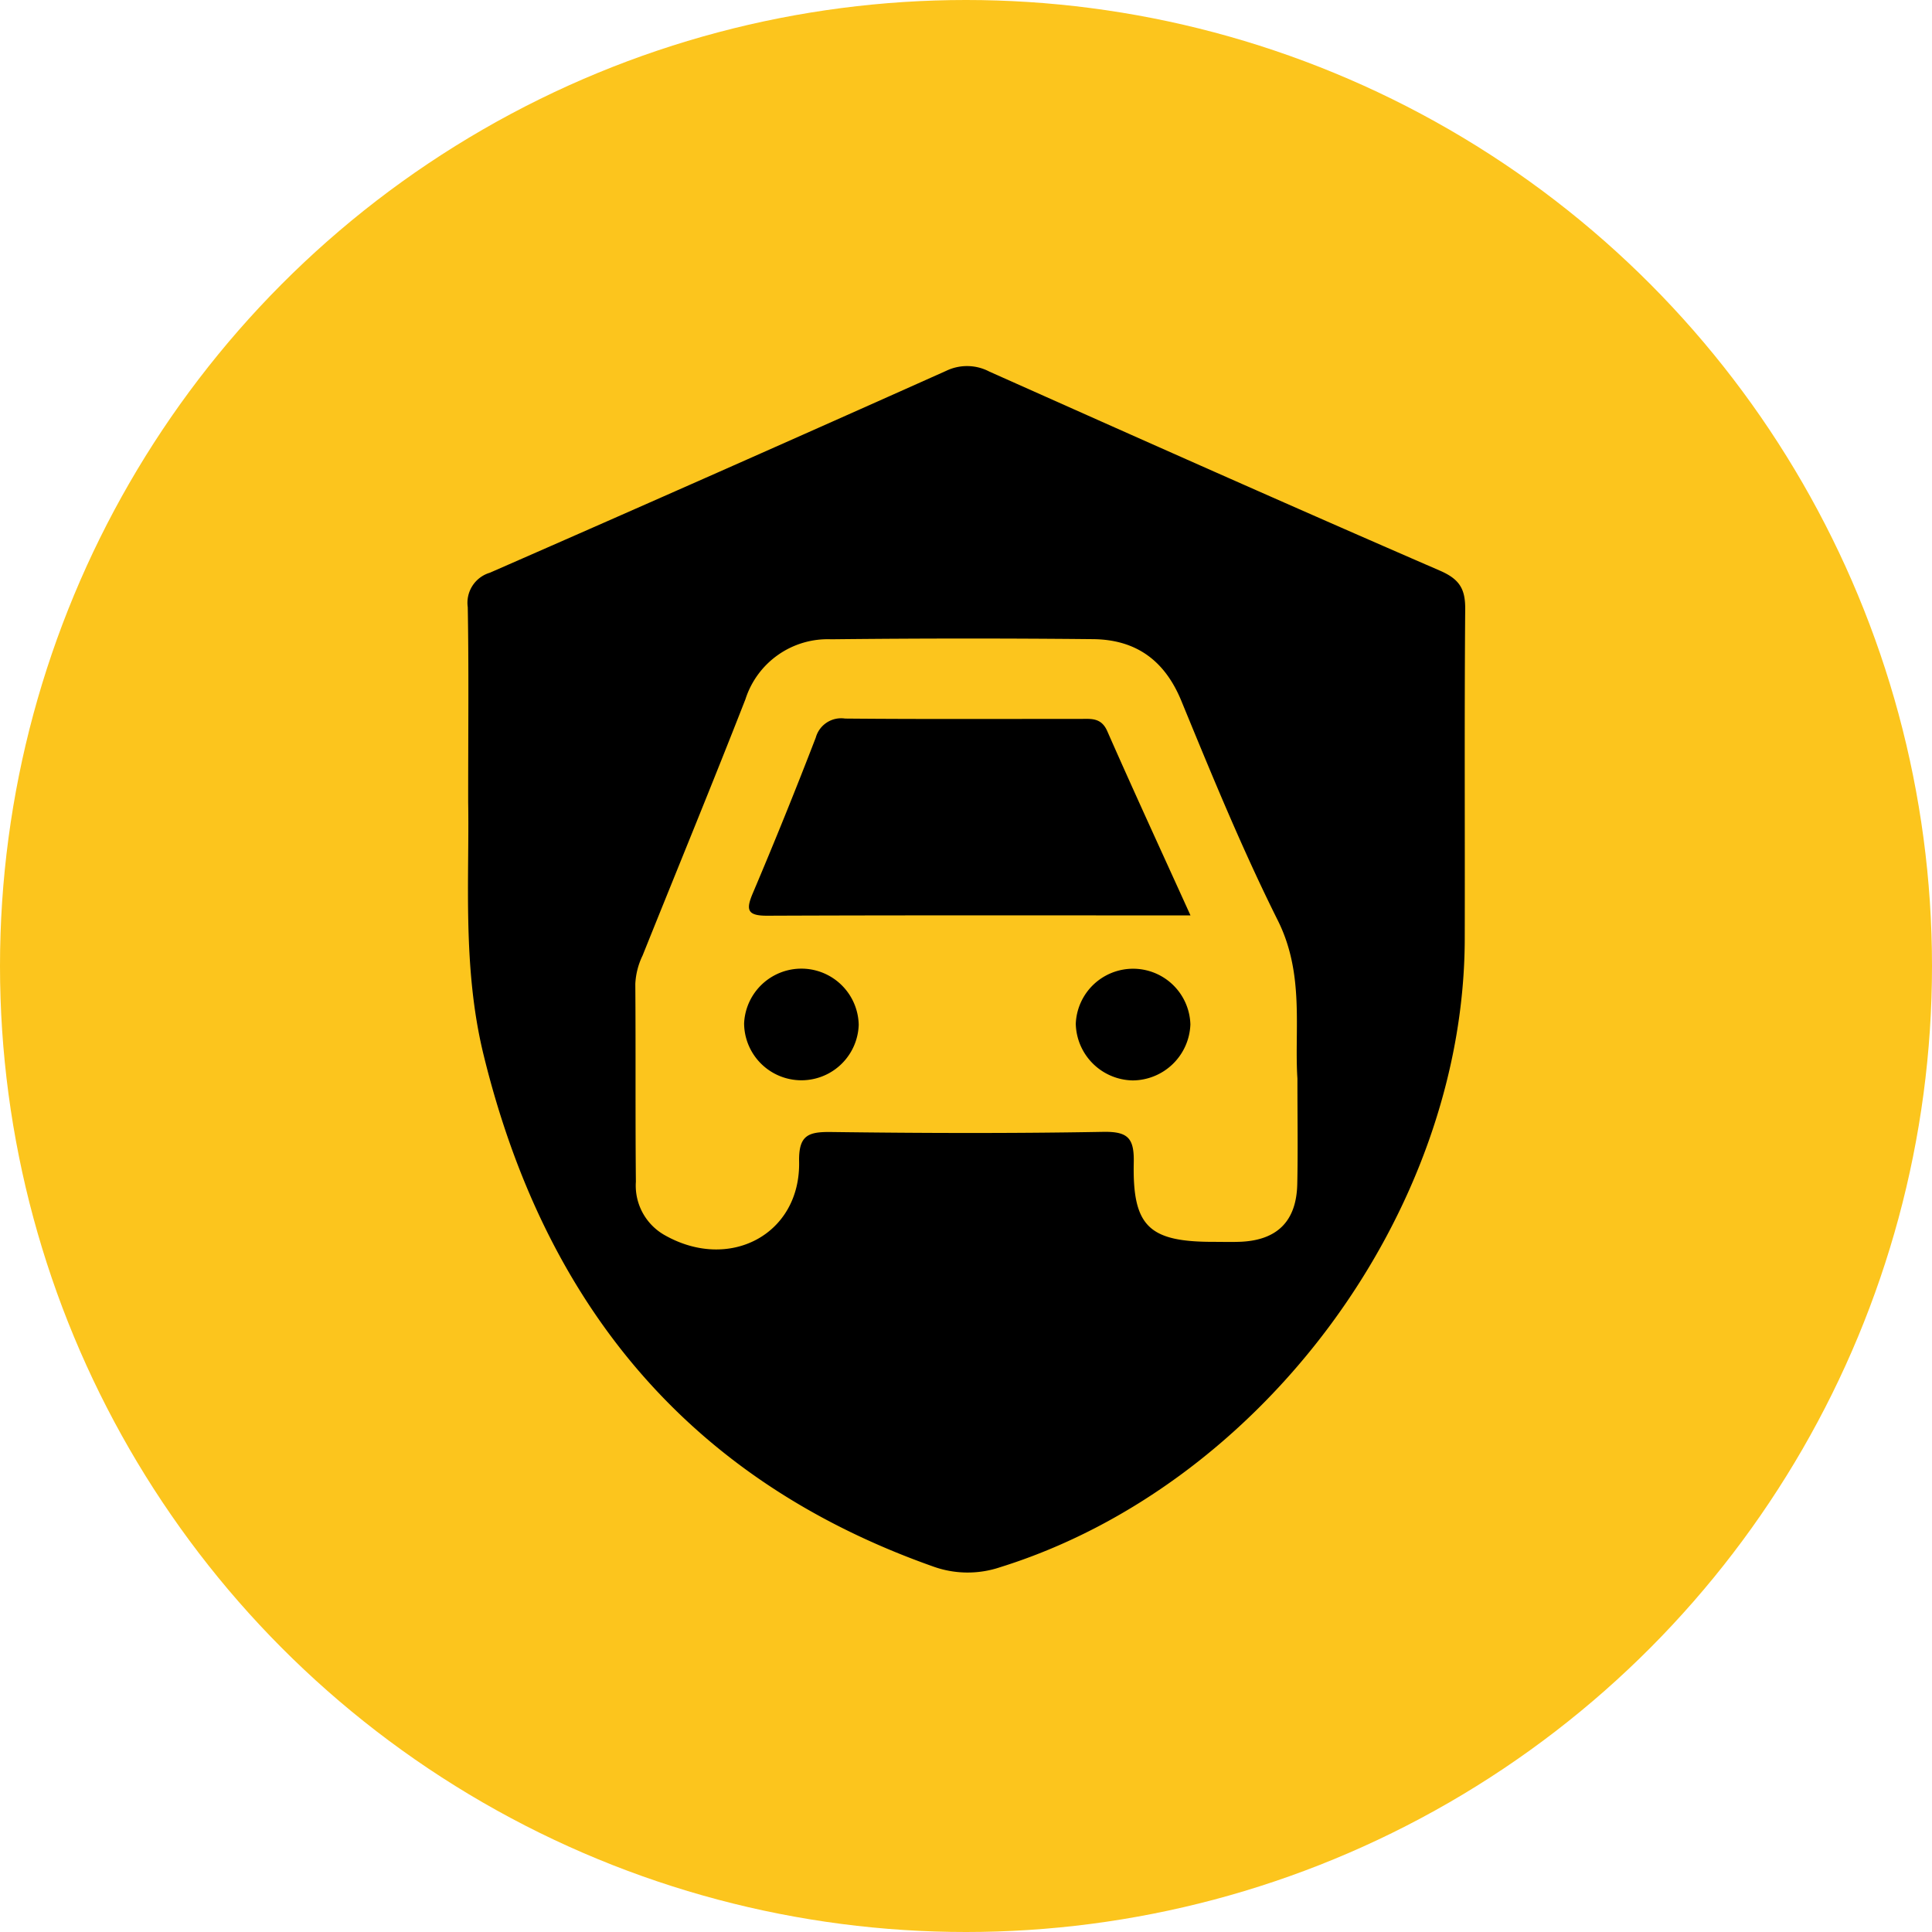 <svg xmlns="http://www.w3.org/2000/svg" width="190" height="190" viewBox="0 0 190 190"><g transform="translate(-122 -1694)"><circle cx="95" cy="95" r="95" transform="translate(122 1694)" fill="#fcc51d"/><g transform="translate(95.735 1629.794)"><path d="M170.359,124.111c.016-1.989-.557-2.949-2.493-3.788-14.81-6.42-29.553-12.992-44.294-19.568a4.715,4.715,0,0,0-4.258-.078q-22.4,10.021-44.878,19.855a3.08,3.08,0,0,0-2.17,3.383c.108,5.948.041,11.9.041,19.165.132,7.424-.593,16.233,1.509,24.839,5.951,24.368,19.987,41.758,44.167,50.324a10.005,10.005,0,0,0,6.622.094c25.723-8.014,45.645-34.882,45.708-61.773C170.339,145.746,170.272,134.928,170.359,124.111Zm-16.516,56.542c-.08,3.665-1.986,5.537-5.637,5.676-.868.033-1.738.006-2.607.006-6.328,0-7.969-1.5-7.836-7.794.051-2.424-.577-3.068-3.029-3.024-8.9.16-17.814.131-26.719.015-2.257-.029-3.215.3-3.163,2.917.144,7.185-6.92,10.883-13.321,7.167a5.592,5.592,0,0,1-2.731-5.2c-.062-6.484-.007-12.97-.056-19.454a7.175,7.175,0,0,1,.716-2.787c3.371-8.4,6.819-16.768,10.113-25.2a8.493,8.493,0,0,1,8.435-5.9q12.87-.14,25.742-.013c4.2.04,7.042,2.054,8.691,6.067,2.991,7.275,5.98,14.574,9.491,21.6,2.647,5.3,1.608,10.76,1.926,15.548C153.858,174.168,153.914,177.412,153.843,180.653Z"/><path d="M143.343,154.231c-14.3,0-27.96-.026-41.62.03-2.011.008-2.112-.6-1.407-2.254q3.214-7.578,6.174-15.261a2.593,2.593,0,0,1,2.882-1.874c7.7.07,15.4.03,23.1.035,1.063,0,2.087-.162,2.685,1.2C137.745,141.991,140.439,147.831,143.343,154.231Z"/><path d="M110.714,164.987a5.637,5.637,0,0,1-11.271-.137,5.639,5.639,0,0,1,11.271.137Z"/><path d="M137.661,170.458a5.7,5.7,0,0,1-5.6-5.575,5.639,5.639,0,0,1,11.271.071A5.712,5.712,0,0,1,137.661,170.458Z"/></g></g></svg>
